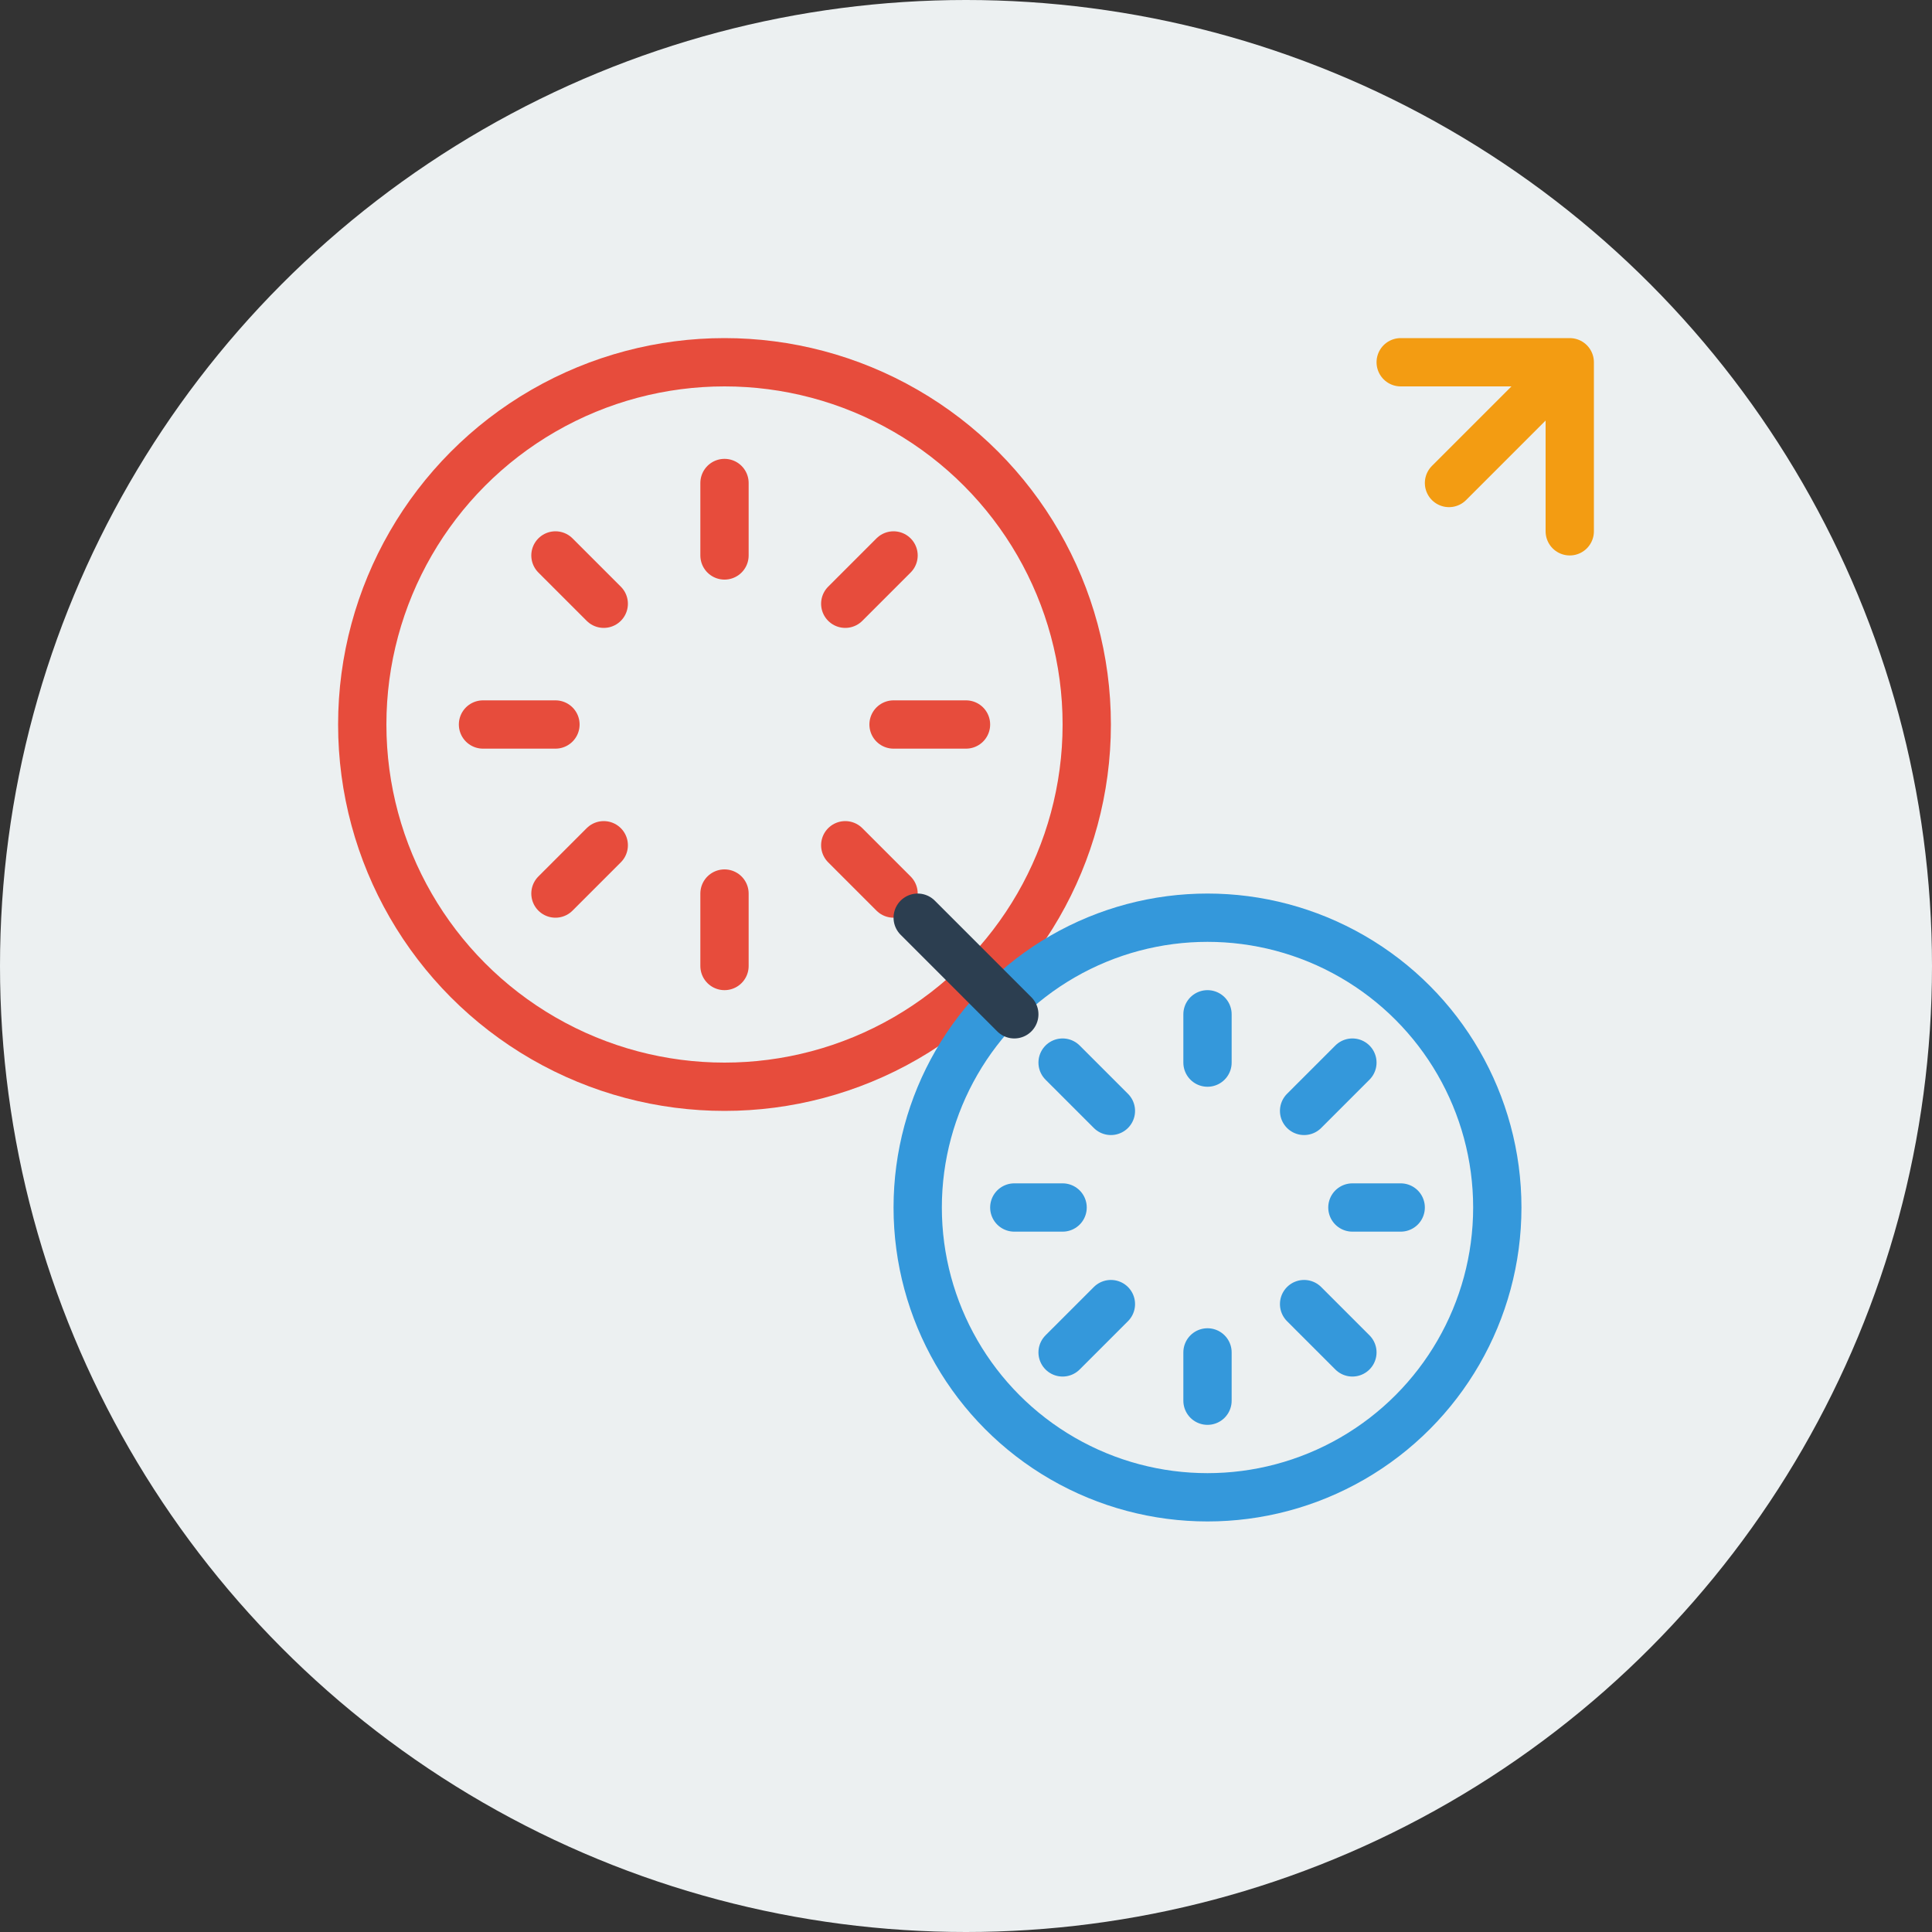 <svg xmlns="http://www.w3.org/2000/svg" width="80" height="80" viewBox="0 0 80 80" fill="none">
  <rect x="0" y="0" width="80" height="80" fill="#333333" stroke="none"/>
  <circle cx="40" cy="40" r="40" fill="#ecf0f1"/>
  
  <!-- Process optimization icon: gears -->
  <circle cx="30" cy="30" r="15" fill="none" stroke="#e74c3c" stroke-width="2"/>
  <path d="M30 20V23M30 37V40M20 30H23M37 30H40M23 23L25 25M35 35L37 37M23 37L25 35M35 25L37 23" stroke="#e74c3c" stroke-width="2" stroke-linecap="round"/>
  
  <circle cx="50" cy="50" r="12" fill="none" stroke="#3498db" stroke-width="2"/>
  <path d="M50 42V44M50 56V58M42 50H44M56 50H58M44 44L46 46M54 54L56 56M44 56L46 54M54 46L56 44" stroke="#3498db" stroke-width="2" stroke-linecap="round"/>
  
  <!-- Connector line -->
  <path d="M38 38L42 42" stroke="#2c3e50" stroke-width="2" stroke-linecap="round"/>
  
  <!-- Highlight element -->
  <path d="M60 20L65 15M65 15H58M65 15V22" stroke="#f39c12" stroke-width="2" stroke-linecap="round"/>
</svg>
